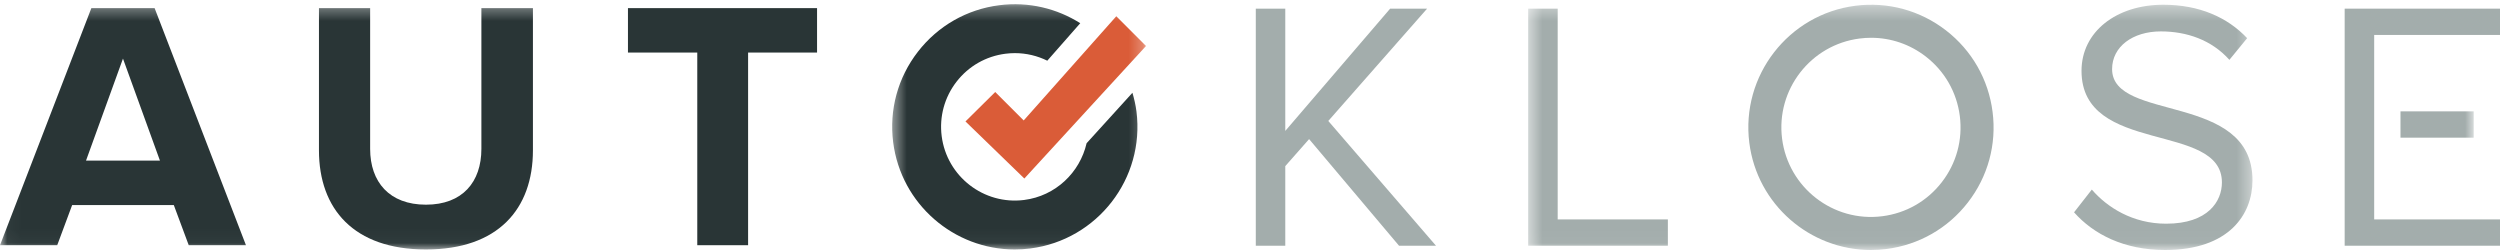 <?xml version="1.0" encoding="UTF-8"?>
<svg width="180px" height="18px" viewBox="0 0 180 18" version="1.1" xmlns="http://www.w3.org/2000/svg" xmlns:xlink="http://www.w3.org/1999/xlink">
    <!-- Generator: Sketch 46.1 (44463) - http://www.bohemiancoding.com/sketch -->
    <title>autoklose-logo</title>
    <desc>Created with Sketch.</desc>
    <defs>
        <polygon id="path-1" points="0.466 0.304 18.741 0.304 18.741 17.962 0.466 17.962 0.466 0.304"></polygon>
        <polygon id="path-3" points="52.636 17.969 0.486 17.969 0.486 0.341 52.636 0.341 52.636 17.969"></polygon>
        <polygon id="path-5" points="178.106 17.969 0.031 17.969 0.031 0.342 178.106 0.342"></polygon>
    </defs>
    <g id="Symbols" stroke="none" stroke-width="1" fill="none" fill-rule="evenodd">
        <g id="side-menu---dashboard" transform="translate(-30, -40)">
            <g id="side-menu---campaigns">
                <g id="autoklose-logo" transform="translate(30, 40)">
                    <g id="Group-4" transform="translate(63.771, 0)">
                        <mask id="mask-2" fill="white">
                            <use xlink:href="#path-1"></use>
                        </mask>
                        <g id="Clip-2"></g>
                        <polyline id="Fill-1" fill="#DA5C38" mask="url(#mask-2)" points="16.602 1.17 9.935 8.672 7.885 6.625 5.743 8.744 9.982 12.853 18.741 3.312 16.602 1.17"></polyline>
                        <path d="M17.765,6.679 L14.464,10.313 C13.98,12.422 12.232,14.11 9.965,14.398 C7.064,14.767 4.4,12.706 4.03,9.802 C3.851,8.396 4.232,7.004 5.099,5.883 C5.968,4.762 7.22,4.046 8.627,3.868 C8.853,3.839 9.077,3.825 9.3,3.825 C10.128,3.825 10.922,4.02 11.634,4.37 L14.007,1.671 C12.333,0.612 10.297,0.106 8.183,0.375 C5.843,0.672 3.76,1.863 2.316,3.727 C0.872,5.592 0.24,7.907 0.537,10.246 C1.104,14.699 4.913,17.962 9.29,17.962 C9.659,17.962 10.033,17.939 10.409,17.891 C15.238,17.277 18.668,12.849 18.054,8.02 C17.995,7.558 17.891,7.114 17.765,6.679" id="Fill-3" fill="#293536" mask="url(#mask-2)"></path>
                    </g>
                    <polyline id="Fill-5" fill="#293536" points="45.213 0.585 45.213 3.784 50.204 3.784 50.204 17.655 53.863 17.655 53.863 3.784 58.828 3.784 58.828 0.585 45.213 0.585"></polyline>
                    <polyline id="Fill-6" fill="#A3ADAC" points="100.73 17.692 94.255 10.015 92.54 11.96 92.54 17.692 90.417 17.692 90.417 0.623 92.54 0.623 92.54 9.426 100.09 0.623 102.751 0.623 95.637 8.709 103.391 17.692 100.73 17.692"></polyline>
                    <g id="Group-10" transform="translate(109.543, 0)">
                        <mask id="mask-4" fill="white">
                            <use xlink:href="#path-3"></use>
                        </mask>
                        <g id="Clip-8"></g>
                        <polyline id="Fill-7" fill="#A3ADAC" mask="url(#mask-4)" points="0.486 17.692 0.486 0.623 2.61 0.623 2.61 15.798 10.543 15.798 10.543 17.692 0.486 17.692"></polyline>
                        <path d="M39.789,15.287 L41.068,13.649 C42.169,14.929 44.012,16.106 46.417,16.106 C49.462,16.106 50.435,14.468 50.435,13.137 C50.435,8.735 40.326,11.192 40.326,5.101 C40.326,2.286 42.834,0.341 46.212,0.341 C48.796,0.341 50.82,1.237 52.252,2.747 L50.973,4.309 C49.693,2.875 47.902,2.261 46.034,2.261 C44.012,2.261 42.528,3.361 42.528,4.974 C42.528,8.812 52.636,6.611 52.636,12.984 C52.636,15.44 50.947,18 46.34,18 C43.398,18 41.196,16.874 39.789,15.287" id="Fill-9" fill="#A3ADAC" mask="url(#mask-4)"></path>
                    </g>
                    <polyline id="Fill-11" fill="#A3ADAC" points="180 0.623 168.816 0.623 168.816 17.692 180 17.692 180 15.798 170.941 15.798 170.941 2.516 180 2.516 180 0.623"></polyline>
                    <g id="Group-17">
                        <mask id="mask-6" fill="white">
                            <use xlink:href="#path-5"></use>
                        </mask>
                        <g id="Clip-13"></g>
                        <polygon id="Fill-12" fill="#A3ADAC" mask="url(#mask-6)" points="172.835 9.912 178.106 9.912 178.106 8.018 172.835 8.018"></polygon>
                        <path d="M8.854,4.219 L6.193,11.564 L11.516,11.564 L8.854,4.219 Z M13.589,17.655 L12.514,14.764 L5.195,14.764 L4.12,17.655 L0,17.655 L6.578,0.585 L11.132,0.585 L17.709,17.655 L13.589,17.655 L13.589,17.655 Z" id="Fill-14" fill="#293536" mask="url(#mask-6)"></path>
                        <path d="M22.965,10.822 L22.965,0.585 L26.65,0.585 L26.65,10.72 C26.65,13.099 28.032,14.737 30.668,14.737 C33.304,14.737 34.66,13.099 34.66,10.72 L34.66,0.585 L38.371,0.585 L38.371,10.822 C38.371,15.045 35.864,17.962 30.668,17.962 C25.473,17.962 22.965,15.045 22.965,10.822" id="Fill-15" fill="#293536" mask="url(#mask-6)"></path>
                        <path d="M134.722,2.72 C134.448,2.72 134.172,2.738 133.895,2.773 C130.367,3.221 127.862,6.456 128.31,9.984 C128.758,13.512 131.993,16.018 135.521,15.569 C137.23,15.352 138.753,14.483 139.808,13.12 C140.863,11.759 141.324,10.067 141.107,8.358 C140.89,6.649 140.02,5.127 138.658,4.072 C137.516,3.188 136.143,2.72 134.722,2.72 Z M134.702,18 C130.326,18 126.516,14.737 125.951,10.284 C125.337,5.455 128.767,1.027 133.596,0.413 C135.933,0.116 138.25,0.748 140.114,2.191 C141.979,3.635 143.169,5.719 143.466,8.058 C143.764,10.397 143.132,12.713 141.688,14.577 C140.244,16.441 138.161,17.632 135.821,17.929 C135.445,17.977 135.071,18 134.702,18 L134.702,18 Z" id="Fill-16" fill="#A3ADAC" mask="url(#mask-6)"></path>
                    </g>
                </g>
            </g>
        </g>
    </g>
</svg>